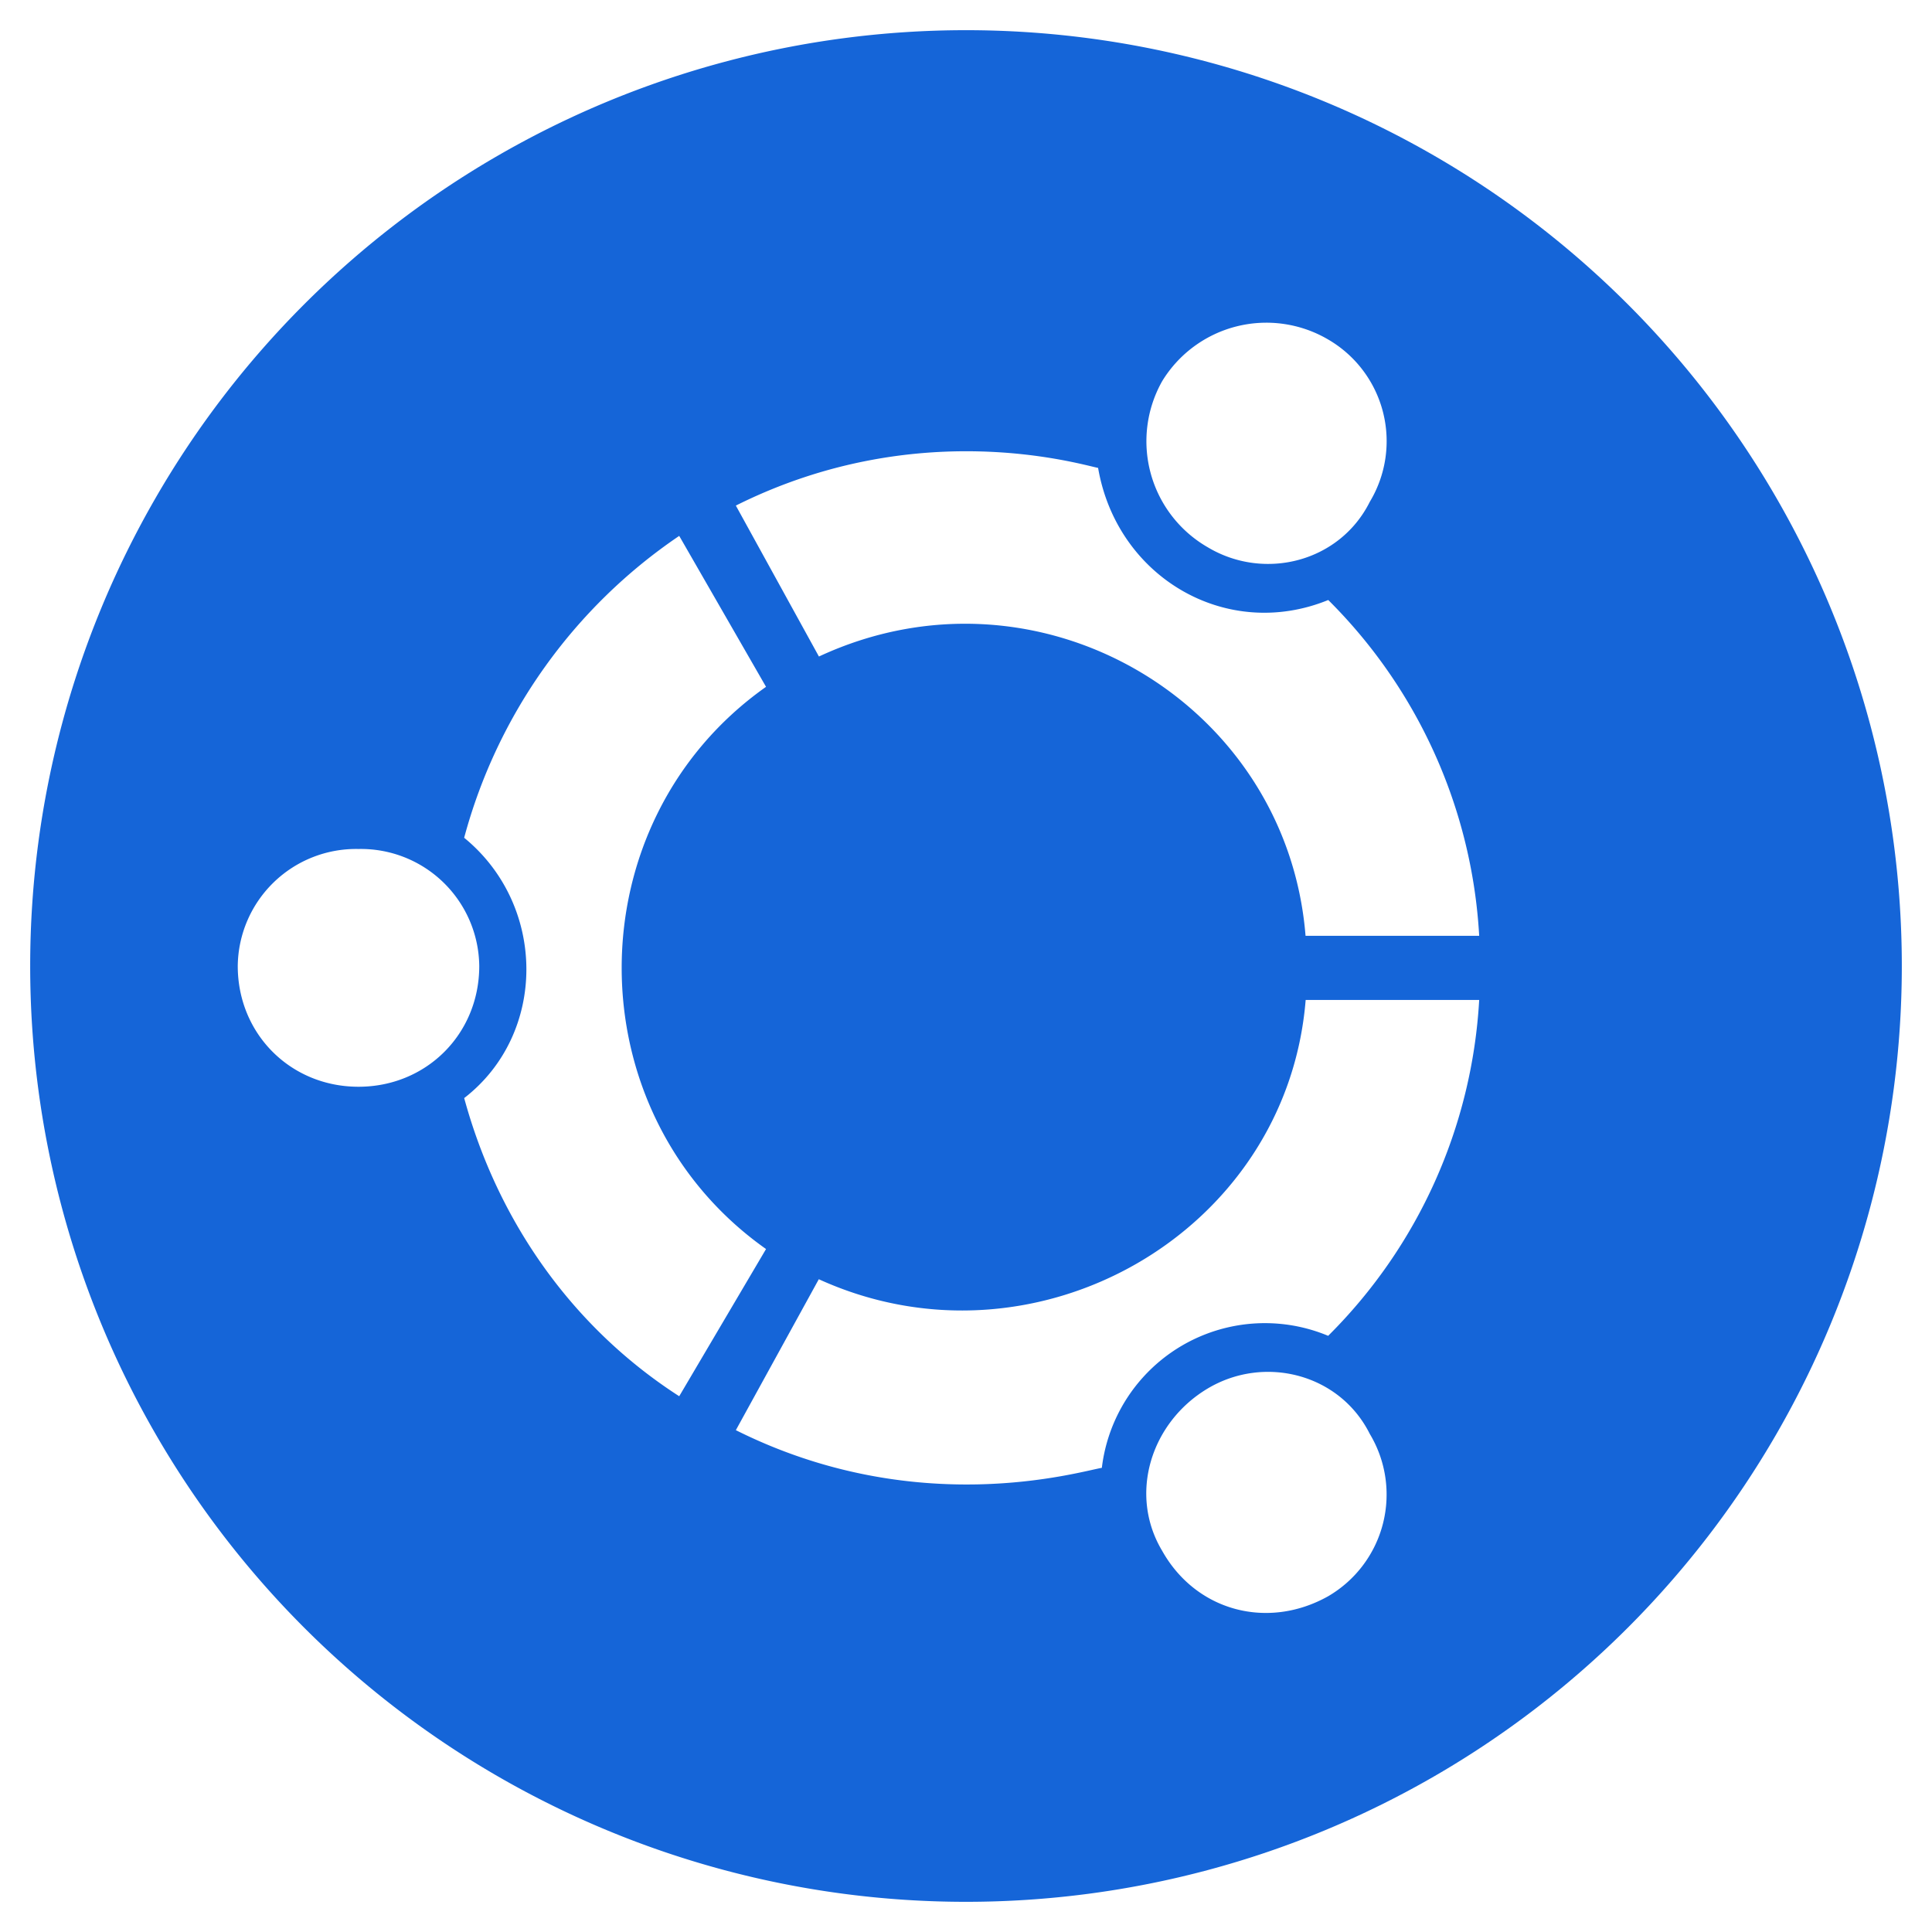 <svg xmlns="http://www.w3.org/2000/svg" width="16" height="16" fill="none"><path fill="#1565D8" d="M8 .25A7.749 7.749 0 0 0 .25 8 7.749 7.749 0 0 0 8 15.75 7.749 7.749 0 0 0 15.75 8 7.749 7.749 0 0 0 8 .25Zm1.625 2.906A1.011 1.011 0 0 1 11 2.812a.974.974 0 0 1 .344 1.344c-.25.5-.875.657-1.344.375a1.013 1.013 0 0 1-.375-1.375ZM2.969 9c-.563 0-1-.438-1-1a.98.98 0 0 1 1-.969.98.98 0 0 1 1 .969c0 .563-.438 1-1 1Zm.875.094c.687-.531.687-1.594 0-2.156a4.398 4.398 0 0 1 1.781-2.5l.719 1.25c-1.594 1.125-1.594 3.53 0 4.656l-.719 1.219c-.875-.563-1.5-1.438-1.781-2.47ZM11 13.219c-.5.281-1.094.125-1.375-.375-.281-.469-.094-1.063.375-1.344.469-.281 1.094-.125 1.344.375A.975.975 0 0 1 11 13.219Zm0-2.156a1.36 1.36 0 0 0-1.875 1.093c-.188.031-1.531.438-3.031-.312l.687-1.25c1.782.812 3.875-.375 4.032-2.313h1.437A4.26 4.26 0 0 1 11 11.062Zm-.188-3.313c-.156-1.938-2.218-3.156-4.03-2.313l-.688-1.25c1.5-.75 2.843-.343 3-.312.156.906 1.062 1.438 1.906 1.094a4.26 4.26 0 0 1 1.25 2.781h-1.438Z"/></svg>